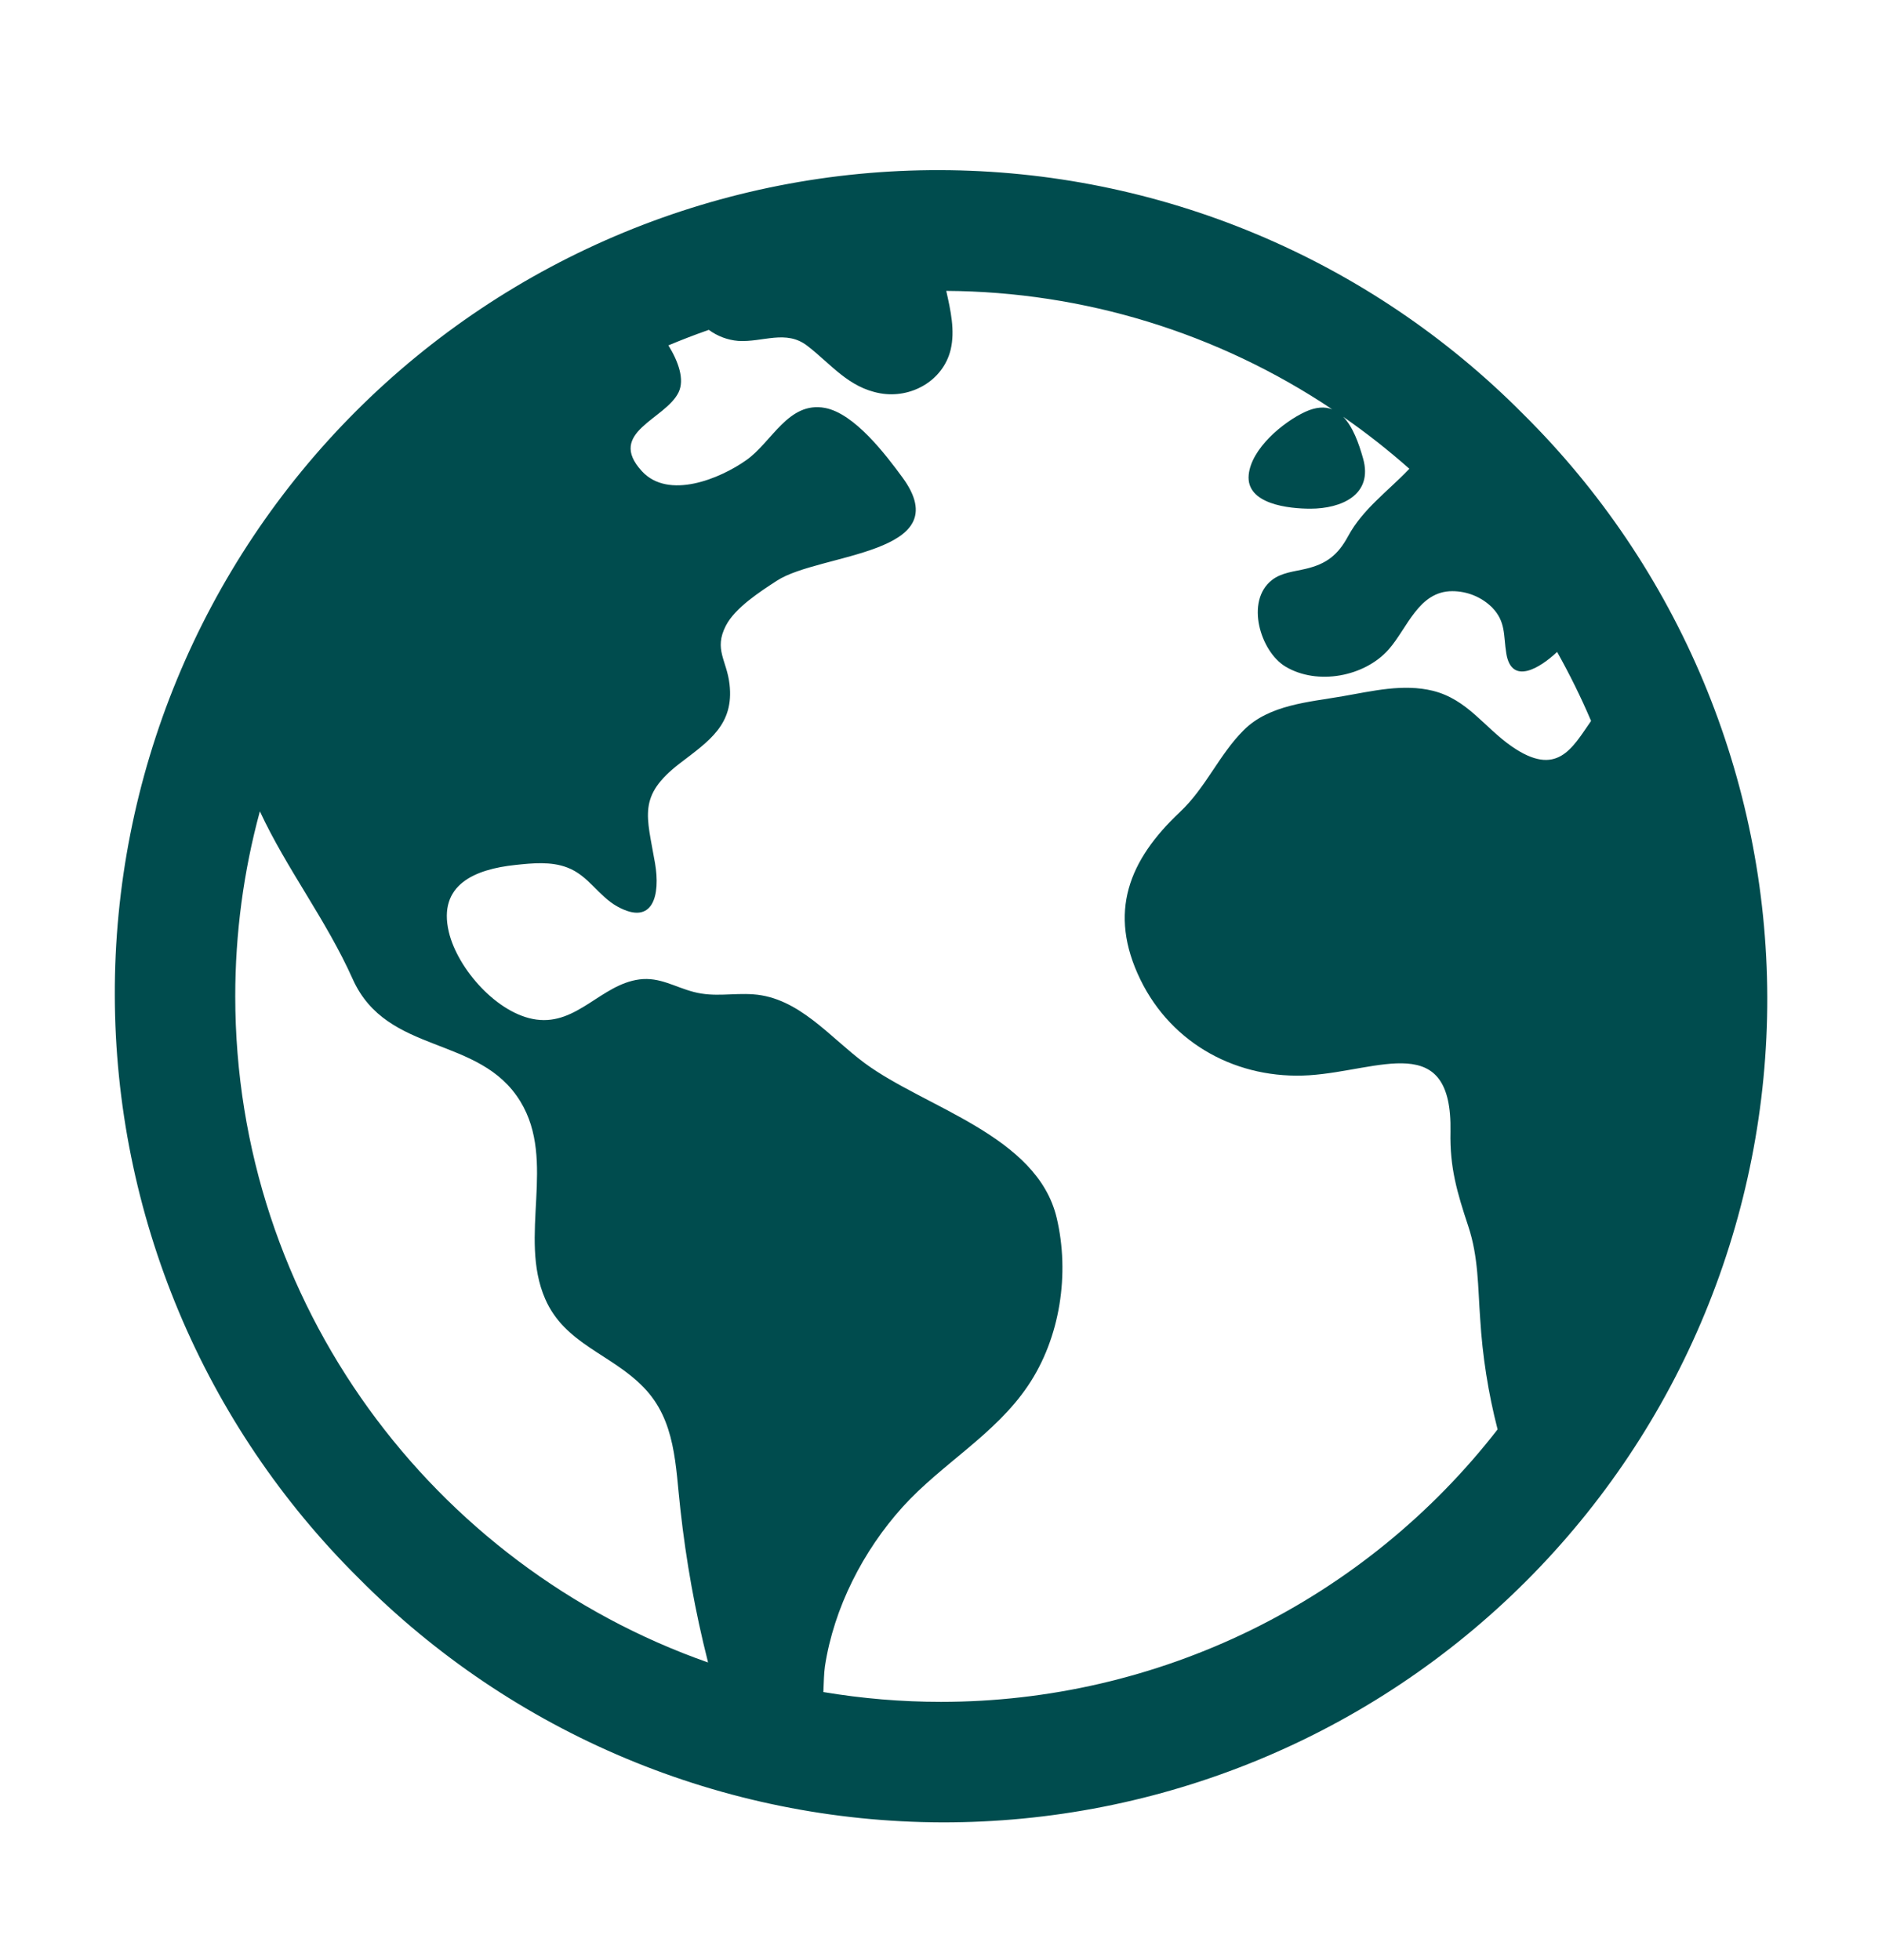 <svg width="24" height="25" viewBox="0 0 24 25" fill="none" xmlns="http://www.w3.org/2000/svg">
<g id="earth">
<path id="Vector" d="M19.425 5.282C18.451 4.299 17.293 3.518 16.017 2.984C14.742 2.45 13.373 2.173 11.989 2.17C10.606 2.166 9.236 2.436 7.957 2.964C6.679 3.492 5.517 4.267 4.539 5.245C3.561 6.223 2.786 7.385 2.258 8.663C1.73 9.942 1.46 11.312 1.464 12.695C1.467 14.079 1.744 15.447 2.278 16.724C2.812 18 3.593 19.157 4.576 20.131C5.549 21.113 6.707 21.894 7.983 22.428C9.259 22.962 10.627 23.239 12.011 23.243C13.394 23.246 14.764 22.976 16.043 22.448C17.321 21.921 18.483 21.145 19.461 20.167C20.439 19.189 21.215 18.027 21.742 16.749C22.27 15.47 22.54 14.1 22.537 12.717C22.533 11.334 22.256 9.965 21.722 8.689C21.188 7.413 20.407 6.255 19.425 5.282ZM3 12.706C3 11.909 3.105 11.117 3.314 10.348C3.658 11.088 4.158 11.728 4.498 12.488C4.937 13.465 6.116 13.194 6.637 14.05C7.099 14.81 6.606 15.771 6.952 16.566C7.203 17.143 7.795 17.269 8.204 17.691C8.622 18.116 8.613 18.7 8.677 19.255C8.749 19.907 8.865 20.553 9.026 21.189C9.026 21.194 9.026 21.199 9.03 21.204C5.522 19.972 3 16.628 3 12.706ZM12 21.706C11.497 21.706 10.996 21.664 10.5 21.581C10.505 21.453 10.508 21.335 10.52 21.252C10.634 20.507 11.007 19.778 11.511 19.22C12.008 18.67 12.69 18.298 13.11 17.673C13.521 17.064 13.644 16.244 13.475 15.532C13.225 14.48 11.796 14.129 11.025 13.558C10.582 13.23 10.188 12.723 9.606 12.682C9.338 12.663 9.113 12.721 8.848 12.652C8.604 12.589 8.413 12.458 8.153 12.492C7.668 12.556 7.362 13.074 6.841 13.004C6.346 12.938 5.836 12.359 5.724 11.888C5.58 11.282 6.059 11.086 6.572 11.032C6.786 11.009 7.027 10.985 7.232 11.064C7.503 11.164 7.631 11.429 7.875 11.563C8.331 11.814 8.423 11.414 8.353 11.009C8.249 10.402 8.127 10.155 8.668 9.737C9.043 9.45 9.363 9.242 9.303 8.725C9.268 8.421 9.101 8.283 9.256 7.981C9.374 7.751 9.697 7.543 9.908 7.406C10.451 7.052 12.235 7.078 11.506 6.086C11.292 5.795 10.897 5.275 10.522 5.203C10.053 5.115 9.845 5.638 9.518 5.868C9.181 6.107 8.523 6.378 8.185 6.009C7.731 5.513 8.487 5.35 8.654 5.003C8.731 4.841 8.654 4.617 8.524 4.405C8.693 4.334 8.865 4.268 9.039 4.207C9.149 4.288 9.279 4.337 9.414 4.348C9.728 4.368 10.024 4.199 10.297 4.412C10.601 4.647 10.82 4.943 11.223 5.016C11.613 5.087 12.026 4.86 12.123 4.46C12.181 4.217 12.123 3.961 12.067 3.71C13.82 3.72 15.531 4.245 16.988 5.22C16.895 5.185 16.783 5.189 16.644 5.253C16.36 5.385 15.957 5.722 15.924 6.055C15.886 6.434 16.444 6.488 16.71 6.488C17.108 6.488 17.512 6.31 17.383 5.849C17.327 5.65 17.252 5.442 17.129 5.316C17.423 5.52 17.705 5.742 17.973 5.979C17.969 5.983 17.964 5.987 17.96 5.992C17.69 6.273 17.377 6.496 17.192 6.838C17.062 7.079 16.915 7.193 16.651 7.255C16.506 7.29 16.34 7.302 16.218 7.4C15.879 7.667 16.072 8.309 16.393 8.502C16.8 8.745 17.402 8.631 17.709 8.283C17.948 8.012 18.09 7.54 18.52 7.54C18.71 7.54 18.892 7.614 19.027 7.747C19.206 7.931 19.171 8.104 19.209 8.335C19.276 8.744 19.637 8.522 19.857 8.315C20.017 8.601 20.162 8.894 20.29 9.195C20.048 9.543 19.856 9.923 19.274 9.517C18.926 9.274 18.712 8.921 18.274 8.811C17.892 8.717 17.501 8.815 17.123 8.88C16.695 8.955 16.186 8.987 15.861 9.312C15.546 9.625 15.38 10.044 15.045 10.359C14.398 10.968 14.124 11.634 14.543 12.495C14.947 13.323 15.79 13.773 16.7 13.714C17.594 13.654 18.522 13.136 18.497 14.435C18.487 14.895 18.583 15.213 18.724 15.64C18.855 16.034 18.846 16.415 18.876 16.822C18.905 17.298 18.979 17.77 19.098 18.231C18.258 19.313 17.182 20.188 15.952 20.791C14.721 21.393 13.37 21.706 12 21.706Z" fill="#004C4E"/>
</g>
</svg>
